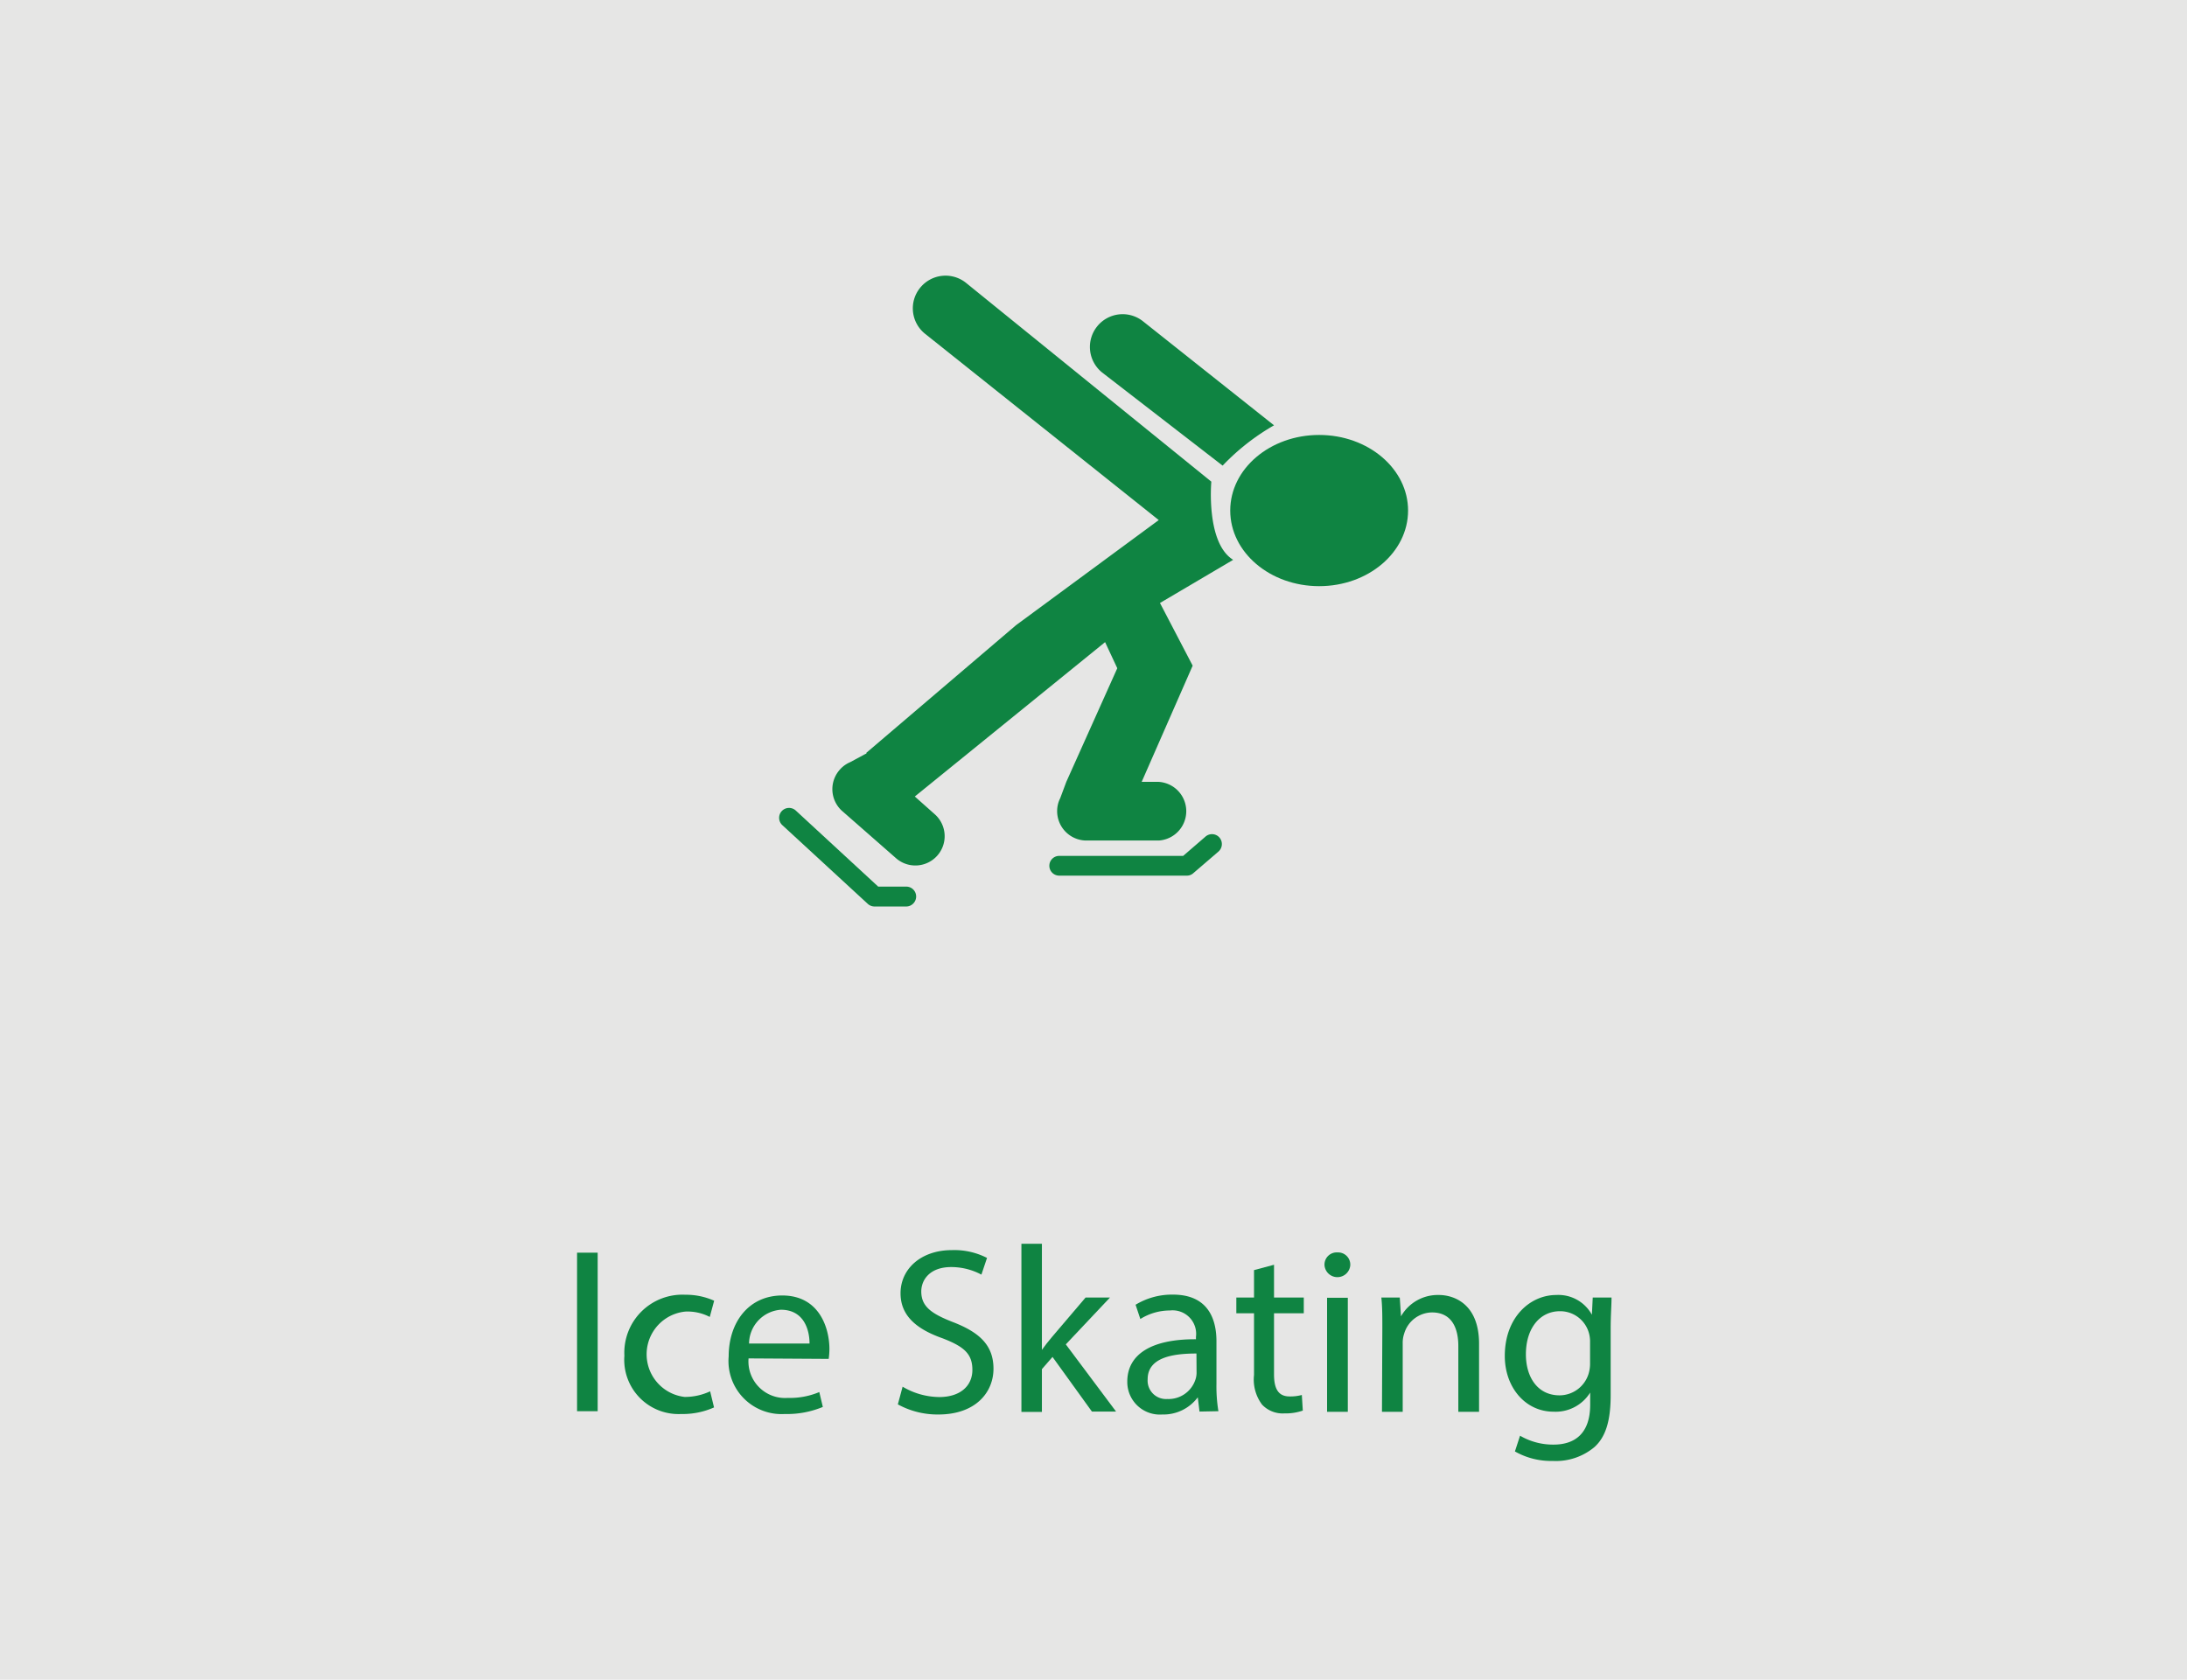 <svg id="Layer_1" data-name="Layer 1" xmlns="http://www.w3.org/2000/svg" viewBox="0 0 179.3 137.75"><defs><style>.cls-1{fill:#e6e6e5;}.cls-2{fill:#0f8442;}</style></defs><title>Artboard 8</title><rect class="cls-1" width="179.3" height="137.75"/><ellipse class="cls-2" cx="108.15" cy="41.87" rx="7.29" ry="6.2"/><path class="cls-2" d="M100.23,38.18l-9.87-7.63a2.69,2.69,0,0,1-.42-3.77h0a2.68,2.68,0,0,1,3.77-.43l10.74,8.53,0,0a18.52,18.52,0,0,0-4.19,3.28Z"/><path class="cls-2" d="M95.1,49.45l6-3.54c-2.25-1.39-1.79-6.41-1.79-6.41L79.19,23.19a2.68,2.68,0,0,0-3.76.42h0a2.67,2.67,0,0,0,.42,3.77L95,42.65l-11.7,8.62L71,61.76l.06.06-.09,0-1.26.68a2.46,2.46,0,0,0-.45.25l0,0h0a2.25,2.25,0,0,0-.4.36A2.4,2.4,0,0,0,69,66.47l4.46,3.91a2.4,2.4,0,1,0,3.17-3.61L75,65.32,90.6,52.66l1,2.14-4.18,9.32-.5,1.34a2.34,2.34,0,0,0-.18.48v0h0a2.33,2.33,0,0,0-.07.53A2.41,2.41,0,0,0,89,68.93H95a2.41,2.41,0,0,0,0-4.81H93.6l4.18-9.53Z"/><path class="cls-2" d="M74.31,74.34H71.69a.82.82,0,0,1-.55-.22l-7-6.45a.81.81,0,0,1,1.1-1.2L72,72.71h2.3a.81.81,0,0,1,.81.81A.82.82,0,0,1,74.31,74.34Z"/><path class="cls-2" d="M97.31,71.81H86.84a.81.81,0,0,1,0-1.62H97l1.83-1.58a.81.81,0,0,1,1.15.08.82.82,0,0,1-.09,1.15l-2.06,1.77A.78.78,0,0,1,97.31,71.81Z"/><path class="cls-2" d="M49,102.73v13H47.31v-13Z"/><path class="cls-2" d="M58.54,115.42a6.29,6.29,0,0,1-2.69.54,4.45,4.45,0,0,1-4.66-4.78,4.76,4.76,0,0,1,5-5,5.68,5.68,0,0,1,2.36.49L58.19,108a3.94,3.94,0,0,0-2-.44,3.52,3.52,0,0,0-.06,7,4.87,4.87,0,0,0,2.09-.46Z"/><path class="cls-2" d="M61.37,111.4a3,3,0,0,0,3.21,3.24,6.2,6.2,0,0,0,2.59-.48l.29,1.22a7.63,7.63,0,0,1-3.12.58,4.35,4.35,0,0,1-4.6-4.72c0-2.82,1.66-5,4.39-5,3.05,0,3.87,2.68,3.87,4.4a6.41,6.41,0,0,1-.06.8Zm5-1.22c0-1.09-.44-2.77-2.35-2.77a2.81,2.81,0,0,0-2.61,2.77Z"/><path class="cls-2" d="M74,113.72a6,6,0,0,0,3,.85c1.72,0,2.72-.91,2.72-2.23s-.69-1.91-2.45-2.59c-2.13-.75-3.44-1.85-3.44-3.69,0-2,1.68-3.54,4.21-3.54a5.88,5.88,0,0,1,2.88.64l-.46,1.37a5.25,5.25,0,0,0-2.48-.62c-1.77,0-2.45,1.07-2.45,2,0,1.21.79,1.81,2.59,2.51,2.2.85,3.33,1.91,3.33,3.83S80,116,76.93,116a6.76,6.76,0,0,1-3.32-.83Z"/><path class="cls-2" d="M85.42,110.7h0c.23-.33.56-.74.83-1.06L89,106.41h2l-3.62,3.84,4.12,5.51H89.52l-3.23-4.48-.87,1v3.51H83.74V102h1.68Z"/><path class="cls-2" d="M98.34,115.76l-.14-1.17h0A3.51,3.51,0,0,1,95.29,116a2.67,2.67,0,0,1-2.87-2.69c0-2.26,2-3.5,5.63-3.48v-.19a1.93,1.93,0,0,0-2.13-2.17,4.58,4.58,0,0,0-2.43.7L93.1,107a5.74,5.74,0,0,1,3.07-.83c2.87,0,3.56,2,3.56,3.82v3.5a12.67,12.67,0,0,0,.16,2.24ZM98.09,111c-1.86,0-4,.29-4,2.11a1.51,1.51,0,0,0,1.61,1.62A2.32,2.32,0,0,0,98,113.16a1.78,1.78,0,0,0,.1-.55Z"/><path class="cls-2" d="M104.45,103.72v2.69h2.44v1.29h-2.44v5c0,1.16.33,1.82,1.28,1.82a3.63,3.63,0,0,0,1-.12l.08,1.28a4.3,4.3,0,0,1-1.51.23,2.32,2.32,0,0,1-1.83-.72,3.42,3.42,0,0,1-.66-2.43V107.7h-1.45v-1.29h1.45v-2.25Z"/><path class="cls-2" d="M110.7,103.78a1.06,1.06,0,0,1-2.11,0,1,1,0,0,1,1.06-1.07A1,1,0,0,1,110.7,103.78Zm-1.9,12v-9.35h1.7v9.35Z"/><path class="cls-2" d="M113.33,108.94c0-1,0-1.76-.08-2.53h1.51l.1,1.54h0a3.47,3.47,0,0,1,3.1-1.75c1.29,0,3.3.77,3.3,4v5.58h-1.7v-5.39c0-1.51-.56-2.76-2.16-2.76a2.41,2.41,0,0,0-2.28,1.74,2.34,2.34,0,0,0-.12.79v5.62h-1.7Z"/><path class="cls-2" d="M132.12,106.41c0,.67-.07,1.43-.07,2.57v5.43c0,2.15-.43,3.46-1.34,4.27a4.92,4.92,0,0,1-3.4,1.13,6,6,0,0,1-3.11-.78l.42-1.29a5.37,5.37,0,0,0,2.75.73c1.74,0,3-.91,3-3.27v-1h0a3.33,3.33,0,0,1-3,1.57c-2.32,0-4-2-4-4.57,0-3.17,2.07-5,4.22-5a3.13,3.13,0,0,1,2.92,1.62h0l.07-1.41Zm-1.76,3.69a2.63,2.63,0,0,0-.09-.77,2.45,2.45,0,0,0-2.38-1.8c-1.62,0-2.79,1.37-2.79,3.54,0,1.83.93,3.36,2.77,3.36a2.5,2.5,0,0,0,2.36-1.74,2.86,2.86,0,0,0,.13-.91Z"/></svg>